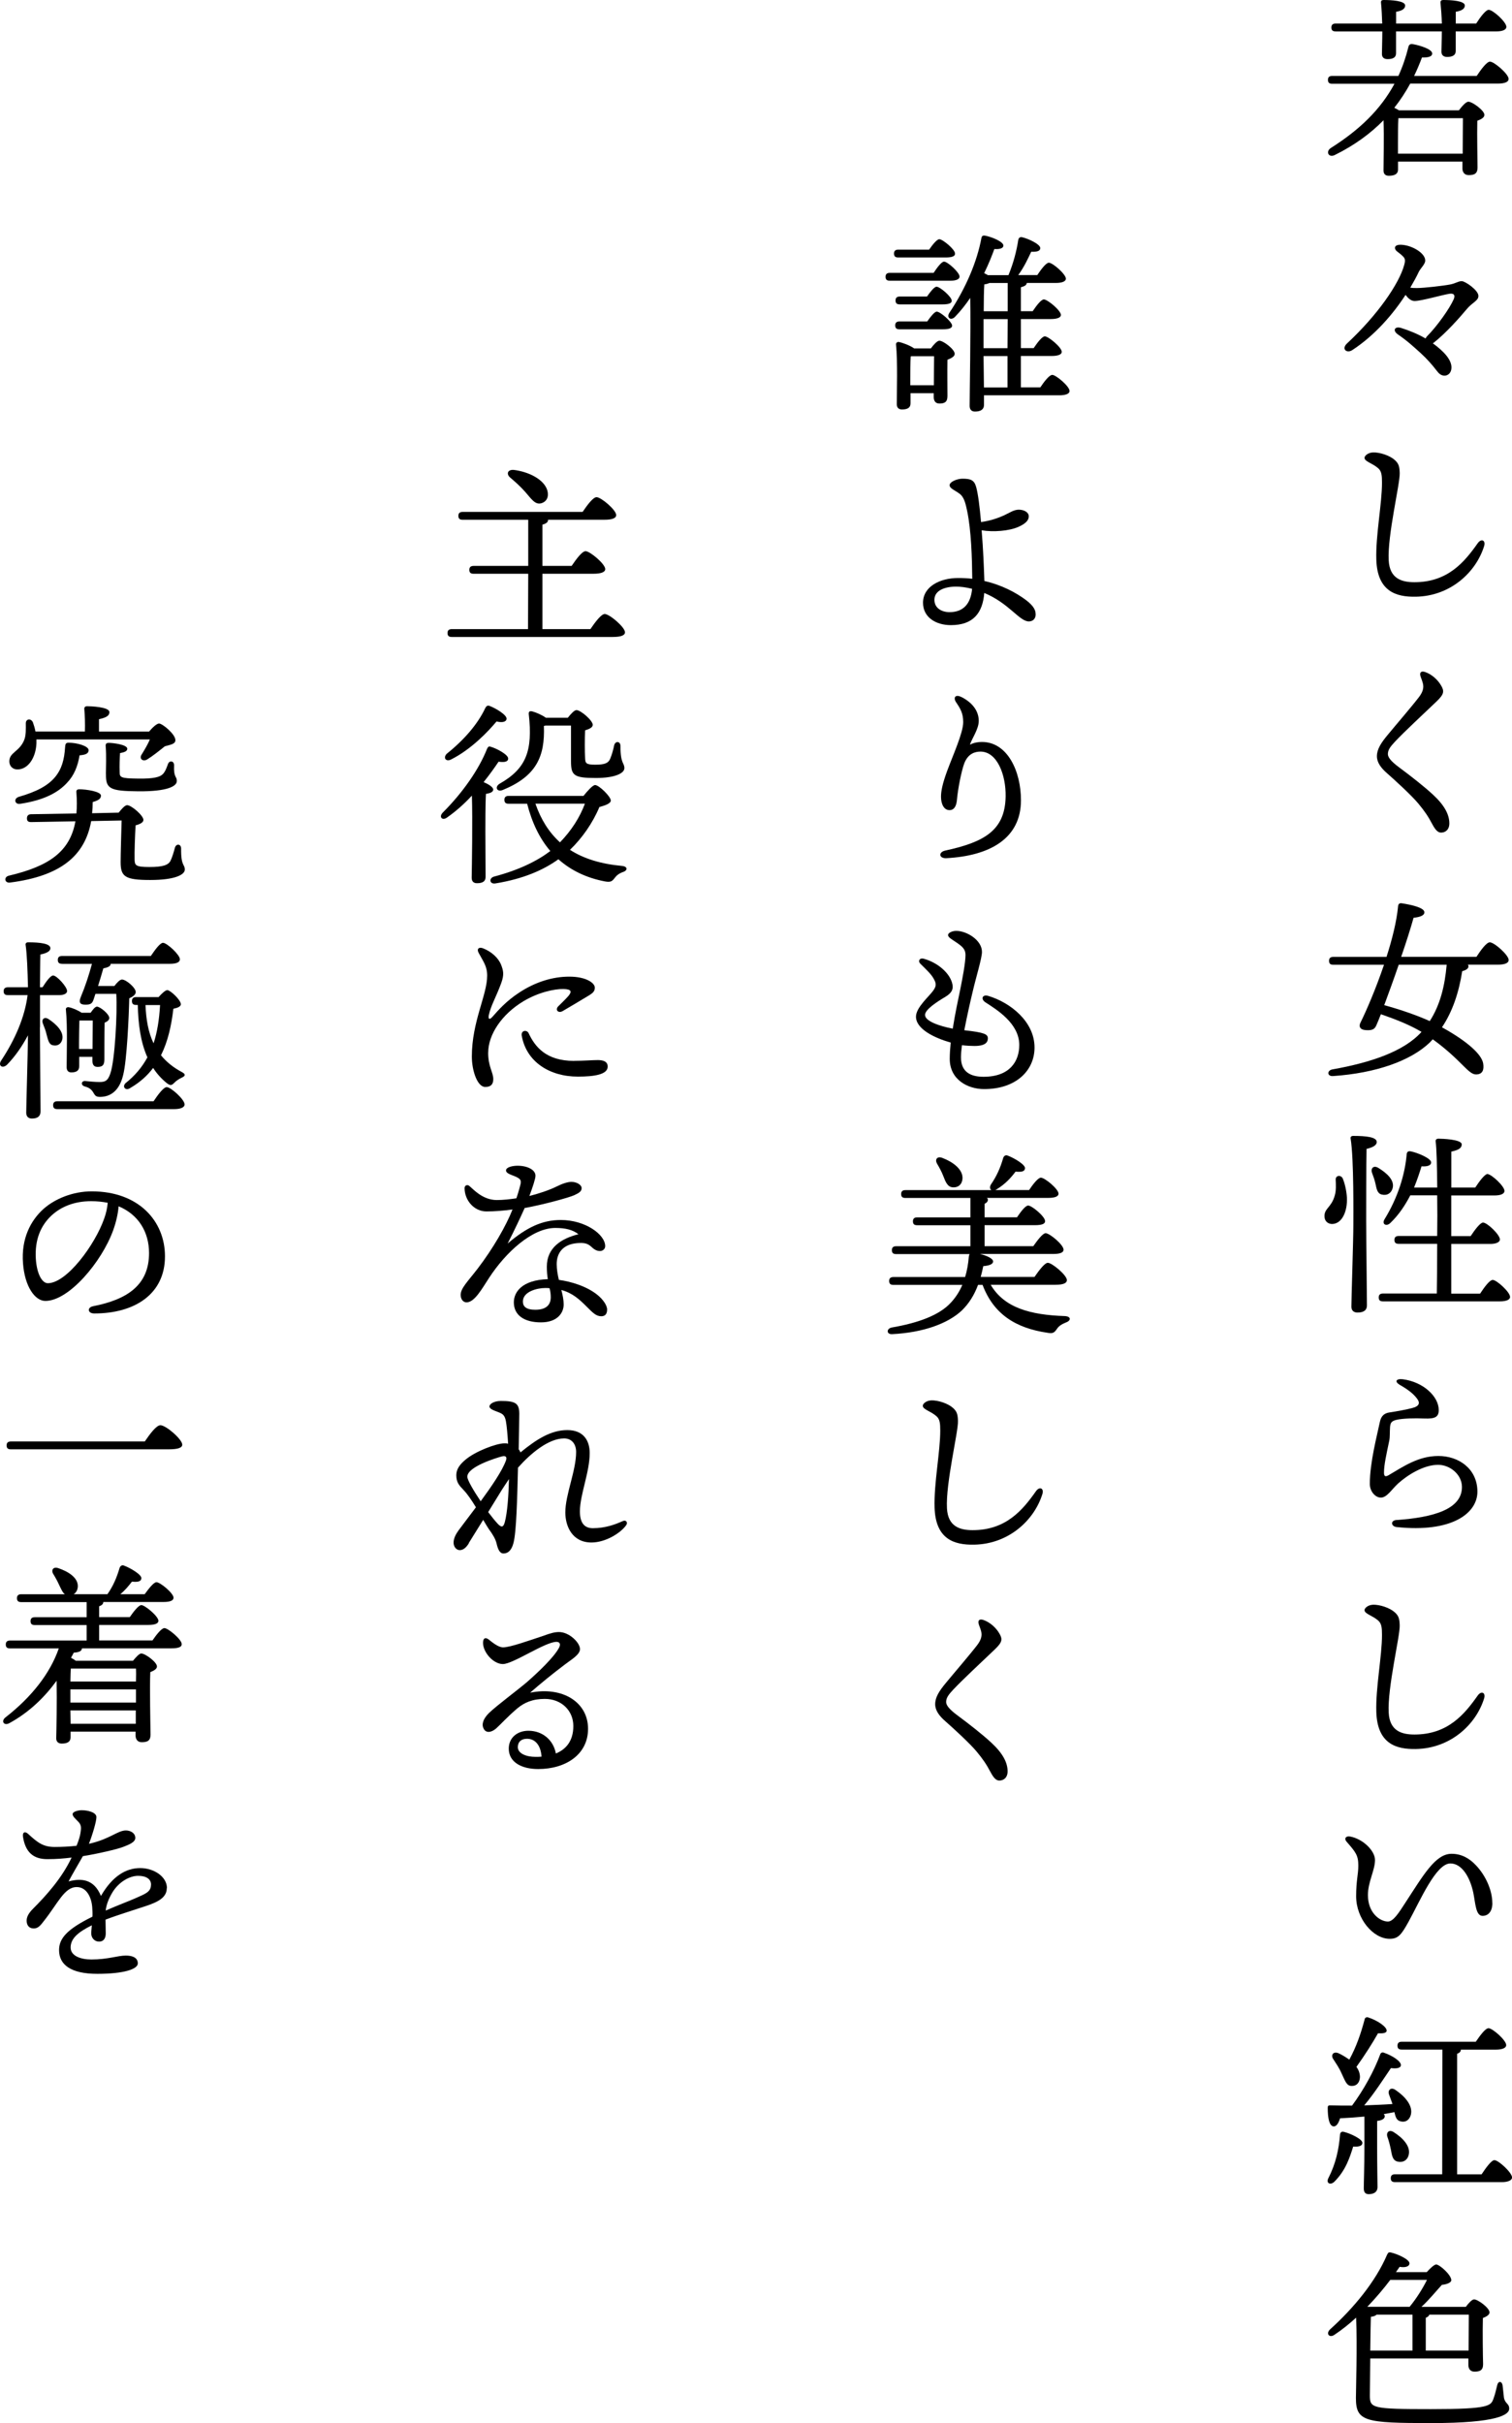 <?xml version="1.0" encoding="UTF-8"?><svg id="_レイヤー_2" xmlns="http://www.w3.org/2000/svg" viewBox="0 0 277.25 444.27"><g id="design"><path d="m270.8,13.89c.79-1.19,1.84-2.59,2.41-2.59.76,0,3.42,2.27,3.42,3.17,0,.54-.65.86-2.02.86h-16.02c-.83,1.51-1.8,3.02-2.92,4.43.29.14.61.32.86.47h10.98c.58-.76,1.3-1.58,1.73-1.58.76,0,2.95,1.62,2.95,2.41,0,.5-.61.83-1.3,1.08-.07,2.56.04,7.31.04,8.57,0,1.12-.58,1.4-1.62,1.4-.86,0-1.15-.65-1.15-1.22v-1.26h-11.81v1.48c0,.76-.58,1.12-1.69,1.12-.65,0-.97-.36-.97-.97,0-1.87.11-6.01,0-9.21-2.34,2.38-5.22,4.54-8.93,6.37-1.15.58-1.73-.65-.72-1.29,5.22-3.31,9.07-6.98,11.66-11.77h-11.41c-.47,0-.79-.14-.79-.72,0-.54.32-.72.79-.72h12.13c.76-1.66,1.37-3.42,1.84-5.33.11-.43.4-.58.79-.5,1.4.25,3.53.94,3.56,1.69.04.65-.86.79-1.87.76-.43,1.15-.9,2.27-1.44,3.38h11.48Zm-25.88-8.13c-.47,0-.79-.14-.79-.72,0-.54.32-.72.79-.72h8.53c-.04-1.3-.11-2.7-.22-3.82-.04-.36.14-.5.47-.5,1.44,0,3.96.14,3.96,1.01,0,.58-.54.97-1.66,1.15v2.16h8.39c-.04-1.3-.14-2.74-.25-3.82-.04-.36.18-.5.5-.5,1.44,0,3.96.14,3.96,1.01,0,.58-.54.97-1.66,1.15v2.16h3.74c.76-1.19,1.76-2.52,2.3-2.52.76,0,3.24,2.23,3.24,3.13,0,.5-.65.83-1.87.83h-7.42v3.6c0,.76-.58,1.08-1.58,1.08-.68,0-1.04-.36-1.04-.97,0-.72.07-2.23.07-3.71h-8.39v4c0,.76-.54,1.08-1.55,1.08-.72,0-1.04-.36-1.04-.97,0-.79.07-2.48.07-4.1h-8.57Zm23.29,22.42c0-2.16.04-5.04.04-6.51h-11.84c-.07.9-.07,3.82-.07,4.46v2.05h11.88Z"/><path d="m271.09,54.27c0,.9-1.12,1.15-2.2,2.48-1.26,1.51-3.71,4.28-5.98,6.08-.07.04-.11.07-.18.11,2.02,1.48,3.42,2.99,3.42,4.43,0,1.01-.65,1.51-1.26,1.51s-1.04-.36-1.44-.9c-.79-1.04-1.73-2.12-2.95-3.24-1.33-1.19-2.34-2.16-4.17-3.42-1.04-.72-.58-1.55.58-1.19,1.51.47,3.1,1.12,4.5,1.94.04-.14.11-.25.25-.4,1.84-1.84,4.14-5.08,4.9-6.8.32-.76.04-1.12-.76-1.01-1.4.22-5.18,1.33-6.41,1.33-.68,0-1.22-.54-1.66-1.12-2.27,3.49-5.58,7.38-9.75,10.11-1.01.68-2.09-.18-.97-1.22,5.58-5.18,9.54-10.94,10.47-14.36.25-.9.18-1.22-.29-1.66-.29-.29-.68-.58-1.04-.86-.61-.5-.61-1.44,1.3-1.15,1.76.25,3.89,1.55,3.89,2.84,0,.68-.86,1.4-1.19,2.09-.4.86-.94,1.84-1.55,2.88.43.07.79.07,1.26.07,1.22,0,4.75-.4,6.05-.65,1.08-.22,1.48-.61,2.12-.61s3.06,1.66,3.06,2.7Z"/><path d="m251.73,82.95c1.3-.04,3.13.58,4.03,1.4.76.68.86,1.26.9,2.38.07,1.98-2.27,11.41-2.02,16.02.18,3.35,2.38,4,4.72,4,6.12,0,9.18-3.71,11.59-7.13.68-.97,1.51-.54,1.19.5-1.48,4.79-6.16,9.18-12.53,9.29-3.67.07-7.06-1.01-7.24-6.8-.14-4.39,1.04-10.22,1.04-14.11,0-1.3-.07-2.09-.68-2.63-1.08-.97-2.52-1.22-2.52-1.94,0-.36.65-.94,1.51-.97Z"/><path d="m264.25,125.69c.58,1.01.61,1.55-.83,2.92-2.34,2.23-5.98,5.62-7.63,7.38-.83.9-1.3,1.48-1.3,2.27,0,.54.47,1.26,2.02,2.41,2.09,1.55,4.64,3.53,6.3,5.08,2.09,1.94,2.95,3.64,2.95,5.22,0,1.19-.76,1.69-1.51,1.69-.5,0-.97-.32-1.62-1.55-.76-1.44-1.4-2.38-2.56-3.78-1.26-1.51-4.21-4.21-5.72-5.54-1.12-.97-1.87-1.98-1.87-3.13,0-1.26.72-2.41,1.98-3.92,1.48-1.8,4.28-5.04,5.72-6.91.72-.94.94-1.73.72-2.56-.18-.68-.4-1.08-.47-1.44-.11-.54.18-.86.9-.61,1.19.4,2.34,1.44,2.92,2.48Z"/><path d="m270.73,175.44c.79-1.22,1.84-2.66,2.45-2.66.83,0,3.46,2.34,3.46,3.24,0,.54-.65.86-2.05.86h-5.43c.07.11.11.18.11.29,0,.36-.32.68-1.15.9-.61,3.89-1.76,7.38-3.71,10.29,4.75,2.63,7.31,5,7.56,6.66.18,1.19-.14,1.98-1.33,1.98-1.44,0-2.7-2.66-7.92-6.44-.18.18-.36.4-.54.58-3.49,3.35-9.83,5.62-17.75,6.16-1.12.07-1.12-1.04-.11-1.22,7.09-1.26,13.14-3.31,16.34-6.88-2.12-1.26-4.64-2.27-7.45-3.24-.32.83-.61,1.51-.83,2.02-.32.76-.79.97-1.91.9-1.15-.07-1.33-.72-1.01-1.37,1.01-2.02,2.81-6.16,4.32-10.62h-9.29c-.47,0-.79-.14-.79-.72,0-.54.32-.72.79-.72h9.75c1.04-3.24,1.87-6.55,2.12-9.29.04-.4.25-.61.68-.54,1.58.25,4.1.76,4.14,1.62.04.61-.76.9-1.98,1.04-.5,1.8-1.33,4.43-2.27,7.16h13.79Zm-14.25,1.44c-.9,2.63-1.87,5.29-2.66,7.42,3.13.86,6.01,1.87,8.35,2.92,1.91-2.95,2.77-6.48,3.1-10.33h-8.78Z"/><path d="m246.98,219.6c.11,2.41-.83,4.72-2.63,4.82-.79.04-1.44-.47-1.48-1.3-.11-1.55,1.26-1.69,1.87-3.89.29-.9.22-2.09.18-2.92s.97-.94,1.3-.22c.4.97.68,2.27.76,3.49Zm3.53,4.28c0,2.63.14,13.97.14,15.48,0,.83-.54,1.3-1.73,1.3-.72,0-1.12-.4-1.12-1.08,0-1.66.36-12.17.36-14.94,0-1.55.11-12.2-.5-15.87-.07-.32.14-.5.47-.5,2.41,0,4.32.22,4.32,1.12,0,.61-.76,1.01-1.87,1.26-.07,2.56-.07,11.81-.07,13.25Zm1.69-6.91c-.14-.61-.36-1.26-.61-1.91-.29-.83.25-1.48,1.19-.9,1.51.94,2.95,2.2,2.59,3.67-.25.94-1.01,1.44-2.02,1.19-.86-.22-.94-1.15-1.15-2.05Zm19.22,20.19c.76-1.15,1.73-2.48,2.3-2.48.72,0,3.17,2.23,3.17,3.1.04.5-.65.83-1.84.83h-21.45c-.47,0-.79-.14-.79-.72,0-.54.32-.72.79-.72h9.86c.04-2.02.07-5.4.07-9.11h-7.05c-.47,0-.79-.14-.79-.72,0-.54.32-.72.79-.72h7.05c.04-2.48.04-5.04,0-7.45h-4.93c-.9,1.73-2.05,3.53-3.67,5.08-.72.68-1.58.22-1.08-.65,2.48-4.03,3.78-8.24,4.1-12.06.07-.32.25-.54.76-.43,1.15.22,3.71,1.26,3.71,2.02,0,.58-.72.79-1.76.72-.32,1.04-.76,2.41-1.37,3.89h4.25c-.04-3.92-.11-7.16-.29-8.46-.04-.32.18-.5.5-.5.61,0,4.28.11,4.28,1.04,0,.79-.79,1.08-1.91,1.33v6.59h4.39c.76-1.15,1.73-2.45,2.23-2.48.76.04,3.13,2.23,3.13,3.1,0,.54-.72.83-1.8.83h-7.96v7.45h3.56c.79-1.19,1.76-2.48,2.27-2.48.76,0,3.09,2.23,3.09,3.09,0,.54-.76.83-1.76.83h-7.16v9.11h5.29Z"/><path d="m256.12,278.7c6.62-.47,12.02-1.94,11.95-6.12-.04-2.27-2.23-4-4.36-4-2.66,0-5.62,1.87-7.34,3.42-1.22,1.12-2.05,2.59-3.17,2.59-1.01,0-2.02-1.12-2.02-2.52,0-3.92,1.33-8.89,1.84-11.34.25-1.19.86-1.62,1.8-1.76,1.22-.18,2.99-.5,4.1-.79,1.44-.36,1.48-1.01.9-1.76-.68-.9-1.62-1.62-3.06-2.45-1.15-.65-.76-1.22.47-1.08,3.78.5,6.59,3.17,6.59,5.65,0,1.3-.72,1.62-2.63,1.55-1.69-.07-3.96-.04-5.15.25-.86.22-1.08.5-1.15,1.3-.07.97,0,1.8-.14,2.48-.54,2.59-.97,4.46-.97,5.87,0,.58.14.9.83.5,2.66-1.55,5.44-3.53,9.14-3.53s7.09,2.3,7.16,6.44c.07,4.1-4.75,7.67-14.83,6.59-1.01-.11-1.19-1.22.04-1.3Z"/><path d="m251.73,294.23c1.3-.04,3.13.58,4.03,1.4.76.68.86,1.26.9,2.38.07,1.98-2.27,11.41-2.02,16.02.18,3.35,2.38,4,4.72,4,6.12,0,9.18-3.71,11.59-7.13.68-.97,1.51-.54,1.19.5-1.48,4.79-6.16,9.18-12.53,9.29-3.67.07-7.06-1.01-7.24-6.8-.14-4.39,1.04-10.22,1.04-14.11,0-1.3-.07-2.09-.68-2.63-1.08-.97-2.52-1.22-2.52-1.94,0-.36.65-.94,1.51-.97Z"/><path d="m273.65,348.94c0,1.44-.68,2.34-1.8,2.34-1.26,0-1.3-2.3-1.69-4.21-.61-2.92-2.12-5.4-4.21-5.4-2.66,0-5.58,6.91-7.67,10.69-1.3,2.34-1.87,3.13-3.46,3.13-3.02,0-6.15-3.67-6.15-7.81,0-2.88.4-4,.4-5.62,0-1.91-.5-2.48-2.16-4.39-.5-.58-.11-1.08.65-.94,2.34.43,4.57,2.59,4.57,4.32,0,1.84-1.3,4.03-1.3,6.41,0,3.31,2.23,4.86,3.67,4.86,1.01,0,2.05-1.69,3.13-3.35,3.38-5.18,5.58-9.07,8.53-9.07,1.8,0,3.24.79,4.46,2.09,1.8,1.87,3.02,4.61,3.02,6.95Z"/><path d="m249.82,392.9c0,.54-.61.76-1.69.68-.58,1.84-1.33,4.36-3.49,6.48-.72.65-1.51.22-1.08-.65,1.37-2.66,1.94-5.29,2.16-8.06.04-.32.25-.58.68-.47,1.22.29,3.42,1.33,3.42,2.02Zm.36-4.82c-1.44.14-2.95.25-4.46.32-.25.83-.65,1.55-1.22,1.48-.76-.11-1.04-1.51-1.04-3.42,0-.36.14-.43.43-.43,1.44.04,2.77.04,4.03.04,2.16-2.92,4.07-6.41,5.18-9.43.11-.29.4-.4.72-.25,1.55.54,3.13,1.58,3.06,2.3-.07.58-1.04.61-1.83.5-1.26,1.84-3.02,4.61-4.9,6.84,1.91-.07,3.64-.14,5.18-.25-.18-.58-.43-1.15-.61-1.69-.32-.83.29-1.48,1.15-.9,1.76,1.19,3.24,2.88,2.84,4.54-.25.94-.94,1.48-1.91,1.22-.76-.18-.9-.83-1.12-1.69-.61.14-1.26.25-1.94.36.11.14.18.25.18.4,0,.43-.47.76-1.4.86v4.89c0,3.67.07,6.23.07,7.24,0,.76-.5,1.3-1.62,1.3-.65,0-.9-.4-.9-1.08,0-1.15.11-3.67.11-7.45v-5.69Zm-5.72-10.55c-.47-.72,0-1.44.94-1.08.72.32,1.4.76,2.02,1.19,1.3-2.38,2.12-4.79,2.81-7.38.04-.29.32-.47.65-.36,1.69.54,3.49,1.76,3.38,2.48-.07.43-.79.47-1.58.43-1.01,1.8-2.48,4.1-3.96,6.16.43.58.65,1.22.65,1.87-.04.97-.58,1.66-1.55,1.62-.94,0-1.19-1.01-1.84-2.34-.4-.94-1.01-1.8-1.51-2.59Zm10.55,16.49c-.14-.72-.36-1.55-.61-2.23-.25-.79.29-1.4,1.15-.86,1.66,1.04,3.2,2.63,2.74,4.25-.25.94-1.08,1.4-2.05,1.15-.94-.25-1.01-1.22-1.22-2.3Zm16.67,4.64c.79-1.19,1.8-2.59,2.34-2.59.76,0,3.24,2.3,3.24,3.17,0,.54-.76.86-1.87.86h-19.58c-.47,0-.79-.14-.79-.72,0-.54.32-.72.79-.72h8.64l.04-22.86h-7.45c-.47,0-.79-.14-.79-.72,0-.54.32-.72.79-.72h13.57c.79-1.15,1.76-2.48,2.34-2.48.72,0,3.24,2.2,3.24,3.1,0,.5-.68.83-1.91.83h-6.41c0,.36-.22.58-.68.76v22.1h4.5Z"/><path d="m251.26,432.43c-.04,3.1-.07,6.12-.07,6.73,0,2.38.22,2.56,11.19,2.56s11.01-.61,11.52-2.05c.29-.79.47-1.69.65-2.38.18-.76.83-.72.97.04.07.72.18,1.48.25,2.27.22,1.19.97,1.04.97,2.05,0,1.08-2.09,2.63-14.29,2.63s-13.82-.29-13.82-4.61c0-1.22.25-9.47.04-14.72-1.26,1.15-2.56,2.2-3.96,3.13-.9.65-1.66-.14-.83-.97,4.32-3.89,8.35-8.75,10.47-13.71.18-.32.25-.5.68-.4,1.15.25,3.42,1.26,3.42,1.98,0,.61-.79.83-1.8.65l-.68.97h5.65c.61-.68,1.37-1.4,1.73-1.4.61,0,2.77,1.91,2.77,2.88,0,.43-.76.76-1.73.86-1.04,1.12-2.23,2.63-3.74,4.03h8.13c.5-.68,1.15-1.37,1.51-1.37.72,0,2.84,1.58,2.84,2.38,0,.47-.58.79-1.22,1.04-.07,2.41,0,7.24.04,8.46,0,1.12-.58,1.37-1.58,1.37-.86,0-1.12-.65-1.12-1.22v-1.19h-18Zm3.67-14.4c-1.19,1.58-2.63,3.28-4.21,4.93h7.77l.04-.07c1.22-1.48,2.34-3.28,3.13-4.86h-6.73Zm-2.52,6.37c-.14.18-.47.32-1.04.4-.04.76-.07,3.38-.11,6.19h7.74v-6.59h-6.59Zm16.88,6.59c0-2.2.04-5.18.04-6.59h-7.24c-.07.25-.29.43-.65.58v6.01h7.85Z"/><path d="m171.2,50.02c.65-.97,1.44-2.05,1.91-2.05.65,0,2.84,1.98,2.84,2.74,0,.5-.65.76-1.66.76h-11.12c-.47,0-.79-.14-.79-.72,0-.54.32-.72.79-.72h8.03Zm-6.48-2.81c-.47,0-.79-.14-.79-.72,0-.54.32-.72.79-.72h5.65c.65-.94,1.44-1.91,1.87-1.91.61,0,2.88,1.87,2.88,2.63.04.5-.58.72-1.73.72h-8.67Zm.22,13.17c-.47,0-.79-.14-.79-.72,0-.54.32-.72.79-.72h5.08c.61-.86,1.33-1.8,1.76-1.8.61,0,2.77,1.84,2.81,2.56,0,.47-.58.68-1.69.68h-7.96Zm5.04-6.01c.61-.86,1.33-1.8,1.76-1.8.61,0,2.77,1.84,2.77,2.56.04.47-.54.68-1.66.68h-7.85c-.47,0-.79-.14-.79-.72,0-.54.32-.72.79-.72h4.97Zm.72,9.5c.5-.68,1.15-1.4,1.55-1.4.72,0,2.81,1.58,2.81,2.41,0,.5-.68.83-1.33,1.08-.04,1.94,0,5.69,0,6.66,0,1.12-.54,1.37-1.48,1.37-.83,0-1.04-.65-1.04-1.22v-.68h-4.25v1.87c0,.79-.54,1.12-1.58,1.12-.61,0-.94-.36-.94-.97,0-2.27.18-7.85-.14-10.94-.04-.29.22-.5.5-.47.61.11,2.02.61,2.84,1.19h3.06Zm.54,6.77c0-1.76.04-4.07.04-5.33h-4.07l-.22.04c-.07.83-.07,3.24-.07,3.96v1.33h4.32Zm19.51.4c.72-1.08,1.66-2.3,2.2-2.3.68,0,3.17,2.09,3.17,2.95,0,.5-.68.79-1.87.79h-13.82v1.76c0,.79-.54,1.22-1.66,1.22-.65,0-.97-.4-.97-1.04,0-2.23.22-13.64.11-19.8-.83,1.22-1.76,2.41-2.81,3.49-.72.72-1.58.18-1.04-.72,3.13-4.68,5.11-9.5,5.9-13.75.07-.36.25-.5.68-.43,1.19.22,3.31,1.08,3.35,1.8,0,.5-.61.72-1.66.65-.43,1.19-1.04,2.74-1.87,4.43.25.11.47.22.68.36h3.78c.9-2.2,1.48-4.39,1.8-6.48.07-.32.29-.58.72-.47,1.22.29,3.31,1.3,3.31,1.98,0,.54-.54.72-1.66.68-.54,1.15-1.3,2.81-2.38,4.28h3.49c.72-1.08,1.62-2.27,2.12-2.27.72,0,3.1,2.09,3.13,2.92,0,.5-.68.79-1.84.79h-5.33c-.04.4-.4.61-1.08.79v4.39h2.16c.68-1.01,1.55-2.16,2.05-2.16.68,0,3.1,2.02,3.13,2.84,0,.47-.65.76-1.87.76h-5.47v5.33h2.34c.68-1.01,1.55-2.16,2.05-2.16.65,0,3.1,2.02,3.1,2.84,0,.47-.61.76-1.87.76h-5.62v5.76h3.53Zm-5.97-12.53h-4.43v5.33h4.39l.04-5.33Zm-4.36,12.53h4.32v-5.76h-4.39l.07,5.76Zm4.36-13.97v-5.18h-3.35c-.25.11-.58.22-.94.25-.07.97-.11,2.95-.11,4.93h4.39Z"/><path d="m189.91,112.64c0,.76-.47,1.3-1.26,1.3-1.73,0-3.64-3.35-8.17-5.22-.29,3.67-2.02,5.9-6.12,5.9-2.77,0-5.11-1.44-5.11-4.1,0-2.99,3.13-4.54,6.44-4.54.9,0,1.76.04,2.59.14-.04-3.78-.18-8.82-.94-12.45-.25-1.15-.5-2.48-1.37-3.13-.86-.65-1.84-.97-1.84-1.58,0-.65,1.44-1.19,2.34-1.19,1.48,0,2.16.22,2.52,1.51.36,1.26.65,3.67.9,6.44,1.58-.22,2.92-.65,4.14-1.19,1.08-.5,1.87-1.08,2.77-1.08.97,0,1.84.47,1.84,1.22s-.58,1.33-1.84,1.91c-1.73.79-4.68,1.01-6.8.65.29,3.46.43,7.13.5,9.29,3.1.72,5.69,2.05,7.67,3.53,1.44,1.12,1.73,1.87,1.73,2.59Zm-11.66-4.68c-1.19-.29-2.12-.4-2.95-.4-2.02,0-3.96.68-3.96,2.41,0,1.58,1.4,2.27,2.77,2.27,2.52,0,3.89-1.51,4.14-4.28Z"/><path d="m176.34,127.82c2.2,1.15,3.13,2.74,3.13,4.36,0,1.51-1.26,3.24-1.62,4.36.76-.4,1.58-.5,2.2-.5,4.68,0,7.16,5.36,7.16,10.69,0,6.98-5.65,10.19-13.68,10.62-1.37.07-1.51-1.12-.18-1.4,7.16-1.55,10.94-3.71,11.05-9.9.07-4.03-1.58-8.24-4.61-8.24-1.01,0-2.3.36-2.99,2.2-.5,1.37-1.15,4.57-1.33,6.66-.11,1.19-.54,1.87-1.37,1.87-1.01,0-1.55-1.12-1.55-2.45,0-1.08.29-2.45,1.12-4.72,1.12-3.02,2.95-7.02,2.95-8.96,0-1.62-.5-2.45-1.3-3.64-.58-.86-.14-1.55,1.01-.94Z"/><path d="m189.7,192.06c0,4.25-3.42,7.63-9.25,7.63-2.99,0-6.3-1.73-6.3-5.54,0-.9.07-1.91.18-2.99-2.92-.83-6.37-2.45-6.37-4.75,0-1.69,2.38-3.67,3.17-4.79.61-.86.58-1.33,0-2.3-.47-.79-1.22-1.48-2.38-2.63-.47-.47-.14-1.12.65-.9,2.34.65,4.54,2.38,5.15,4.32.36,1.15.07,1.91-1.26,2.7-1.4.83-3.67,2.27-3.67,3.28,0,1.12,2.52,2.02,5.08,2.52.43-2.74,1.01-5.43,1.37-7.16.4-1.98.97-4.9.97-6.37,0-1.04-.58-1.55-1.76-2.34-.68-.47-1.44-.86-1.44-1.3,0-.36.68-.76,1.51-.76,1.91,0,4.71,1.69,4.71,3.85,0,1.15-1.04,4.46-1.69,7.24-.4,1.66-1.04,4.46-1.55,7.13,3.67.4,4.32.72,4.32,1.48,0,.65-.36,1.4-2.45,1.4-.65,0-1.44-.04-2.3-.14-.11.83-.18,1.58-.18,2.23,0,2.81,1.94,3.56,4.14,3.56,4.82,0,6.55-2.84,6.55-5.83,0-3.96-4.14-6.48-6.19-7.81-.94-.61-.58-1.51.5-1.19,4.07,1.22,8.49,4.71,8.49,9.47Z"/><path d="m181.67,235.59c2.48,4.18,7.2,5.51,13.61,5.72,1.15.07,1.12.83.22,1.15-.9.36-1.37.72-1.66,1.15-.47.68-.72.97-1.76.76-5.9-.86-9.9-3.46-11.91-8.78h-.83c-.68,1.84-1.66,3.42-2.99,4.71-2.59,2.41-7.09,4.03-12.74,4.32-1.12.07-1.08-1.04-.07-1.22,4.79-.83,8.71-2.23,10.83-4.57.9-.97,1.58-2.05,2.09-3.24h-12.63c-.47,0-.79-.14-.79-.72,0-.54.32-.72.79-.72h13.14c.36-1.19.58-2.45.68-3.74.04-.18.07-.36.14-.47h-13.46c-.47,0-.79-.14-.79-.72,0-.54.32-.72.79-.72h13.61v-3.85h-9.75c-.47,0-.79-.14-.79-.72,0-.54.32-.72.79-.72h9.75v-3.56h-11.91c-.47,0-.79-.14-.79-.72,0-.54.32-.72.79-.72h15.77c-.29-.18-.36-.54-.11-1.01,1.04-1.51,1.73-3.02,2.27-4.9.11-.32.4-.58.79-.43,1.26.47,3.28,1.69,3.2,2.34-.04.58-.61.72-1.73.61-.83,1.12-1.91,2.3-3.46,3.24-.11.07-.18.11-.25.14h6.19c.72-1.08,1.66-2.27,2.16-2.27.72,0,3.2,2.05,3.24,2.92,0,.5-.58.79-1.94.79h-11.19c.11.11.18.22.18.32,0,.32-.22.58-.61.76v2.48h5.94c.68-1.01,1.55-2.16,2.05-2.16.68,0,3.1,2.02,3.1,2.84.04.5-.54.76-1.84.76h-9.25v3.85h8.93c.76-1.08,1.73-2.38,2.27-2.38.72,0,3.28,2.12,3.28,3.02,0,.5-.54.79-1.94.79h-13.39c1.22.29,2.41.83,2.41,1.37,0,.47-.61.76-1.8.86-.14.68-.29,1.33-.47,1.98h9.86c.83-1.19,1.87-2.59,2.45-2.59.76,0,3.49,2.27,3.49,3.17,0,.54-.61.86-2.09.86h-11.84Zm-9.86-22.25c-.4-.72,0-1.4.97-1.04,1.91.72,3.82,2.09,3.71,3.82-.07,1.01-.76,1.66-1.8,1.58-.94-.07-1.3-.97-1.73-2.09-.29-.76-.72-1.55-1.15-2.27Z"/><path d="m170.73,256.76c1.3-.04,3.13.58,4.03,1.4.76.68.86,1.26.9,2.38.07,1.98-2.27,11.41-2.02,16.02.18,3.35,2.38,4,4.72,4,6.12,0,9.18-3.71,11.59-7.13.68-.97,1.51-.54,1.19.5-1.48,4.79-6.16,9.18-12.53,9.29-3.67.07-7.06-1.01-7.24-6.8-.14-4.39,1.04-10.22,1.04-14.11,0-1.3-.07-2.09-.68-2.63-1.08-.97-2.52-1.22-2.52-1.94,0-.36.65-.94,1.51-.97Z"/><path d="m183.25,299.5c.58,1.01.61,1.55-.83,2.92-2.34,2.23-5.98,5.62-7.63,7.38-.83.9-1.3,1.48-1.3,2.27,0,.54.47,1.26,2.02,2.41,2.09,1.55,4.64,3.53,6.3,5.08,2.09,1.94,2.95,3.64,2.95,5.22,0,1.19-.76,1.69-1.51,1.69-.5,0-.97-.32-1.62-1.55-.76-1.44-1.4-2.38-2.56-3.78-1.26-1.51-4.21-4.21-5.72-5.54-1.12-.97-1.87-1.98-1.87-3.13,0-1.26.72-2.41,1.98-3.92,1.48-1.8,4.28-5.04,5.72-6.91.72-.94.94-1.73.72-2.56-.18-.68-.4-1.08-.47-1.44-.11-.54.18-.86.9-.61,1.19.4,2.34,1.44,2.92,2.48Z"/><path d="m108.26,115.35c.86-1.26,1.98-2.77,2.63-2.77.86,0,3.71,2.41,3.71,3.35,0,.54-.65.86-2.27.86h-29.48c-.47,0-.79-.14-.79-.72,0-.54.32-.72.79-.72h13.97l.04-10.15h-10.01c-.47,0-.79-.14-.79-.72,0-.54.32-.72.79-.72h10.01v-8.46h-12.02c-.47,0-.79-.14-.79-.72,0-.54.32-.72.79-.72h21.99c.83-1.22,1.91-2.7,2.56-2.7.83,0,3.6,2.34,3.6,3.28,0,.54-.65.86-2.16.86h-10.33v.04c0,.4-.36.68-1.04.86v7.56h5.36c.83-1.22,1.91-2.7,2.56-2.7.79,0,3.6,2.34,3.6,3.28,0,.54-.68.86-2.2.86h-9.32v10.15h8.82Zm-14.07-29.19c2.7.32,5.62,1.73,6.19,3.82.29,1.12-.14,2.02-1.15,2.3-1.12.29-1.76-.76-2.95-2.12-.9-1.01-1.87-1.87-2.77-2.63-.68-.61-.47-1.44.68-1.37Z"/><path d="m89.04,160.79c0,.79-.5,1.15-1.58,1.15-.65,0-.97-.36-.97-1.01.04-2.09.18-10.69.04-15.05-1.33,1.44-2.88,2.84-4.54,4-.9.68-1.58-.11-.79-.9,3.67-3.67,6.62-7.92,8.1-11.66.18-.36.29-.54.68-.4,1.12.32,3.28,1.48,3.2,2.2-.04.58-.72.68-1.76.54-.65.97-1.58,2.3-2.74,3.74.83.36,1.76.9,1.76,1.37s-.61.68-1.33.79c-.11,1.4-.11,5.9-.11,6.91l.04,8.32Zm-7.09-22.61c3.2-2.56,5.69-5.47,7.05-8.39.18-.32.4-.5.76-.36,1.15.43,3.2,1.66,3.13,2.38-.07.58-.83.72-1.84.47-1.44,1.73-4.57,5.08-8.35,6.98-.94.47-1.51-.32-.76-1.08Zm25.05,7.74c.61-.76,1.66-1.98,2.12-1.98.72,0,2.88,2.12,2.88,2.84,0,.54-1.01.9-2.09,1.19-1.22,2.92-3.17,5.72-5.4,7.85,2.52,1.62,5.65,2.59,9.54,2.95,1.08.11,1.08.83.18,1.12-.79.29-1.19.65-1.51,1.08-.47.61-.72.83-1.76.65-3.42-.65-6.26-2.02-8.57-4.07-2.74,1.98-6.44,3.6-11.55,4.43-1.12.18-1.22-1.01-.22-1.26,4.5-1.19,7.81-2.81,10.29-4.68-1.94-2.27-3.35-5.15-4.25-8.67h-3.38c-.47,0-.79-.14-.79-.72,0-.54.32-.72.79-.72h13.71Zm-7.27-12.81c.22,5.62-1.4,9.21-7.52,11.73-1.12.47-1.55-.58-.58-1.15,4.86-2.77,6.08-6.01,5.33-12.74-.04-.43.11-.65.68-.5.68.18,1.76.65,2.45,1.15h4.03c.54-.68,1.19-1.4,1.58-1.4.79,0,2.99,1.91,2.99,2.7,0,.5-.68.79-1.4,1.01-.07,1.58-.07,3.85,0,5.11.04.9.14,1.19,1.87,1.19s2.41-.29,2.74-1.12c.29-.68.58-1.73.72-2.45.22-.83,1.15-.76,1.15.14,0,3.35.72,3.02.72,4.07,0,.9-1.66,1.8-5.22,1.8-4.07,0-4.57-.47-4.57-3.1v-6.51h-4.71l-.25.07Zm-1.55,14.25c1.01,2.92,2.48,5.25,4.5,7.09,2.09-2.16,3.64-4.57,4.57-7.09h-9.07Z"/><path d="m89.51,193c0,2.59.94,3.6.94,4.86,0,.94-.43,1.44-1.48,1.44-1.44,0-2.45-2.99-2.45-5.58,0-6.41,2.81-11.27,2.81-14.83,0-1.76-.72-2.59-1.58-4.21-.36-.68.04-1.12.86-.79,1.51.61,2.77,1.73,3.28,3.02.4,1.04.58,1.76.04,3.28-.94,2.59-1.94,4.21-2.3,5.94-.14.72.11.94.68.29,1.08-1.22,2.48-2.84,4.9-4.43,2.95-1.94,6.12-2.92,9.18-2.92s4.68,1.15,4.68,2.02c0,.68-.36,1.01-1.33,1.58-1.3.79-3.2,1.91-4.54,2.7-.83.5-1.48-.22-.83-.86.61-.61,1.37-1.33,1.87-1.91.68-.83.5-1.22-.9-1.26-1.66-.04-4.64.61-7.34,2.23-4.03,2.41-6.48,6.16-6.48,9.43Zm15.73,1.51c1.8,0,3.31-.14,4.39-.14.83,0,1.8.18,1.8,1.19,0,1.44-2.38,1.84-5.47,1.84-5.18,0-9.43-2.7-10.29-7.49-.18-1.01.94-1.15,1.26-.47,1.15,2.45,3.17,5.08,8.32,5.08Z"/><path d="m111.32,240.12c0,.4-.07,1.22-1.08,1.22-.94,0-1.58-.68-2.59-1.69-1.37-1.37-2.63-2.56-4.72-3.13.25.94.43,1.84.43,2.66,0,1.51-1.12,3.28-4.17,3.28s-4.97-1.3-4.97-3.67c0-1.87,1.48-4.1,6.23-4.25-.11-.65-.18-1.4-.18-2.3,0-3.53,2.74-5.18,5.8-5.94-1.08-.83-2.38-1.15-4.25-1.15-4.25,0-9.11,4.5-12.13,9.14-1.3,1.98-2.66,4.5-4.14,4.5-.68,0-1.08-.65-1.08-1.37,0-1.22,1.3-2.45,3.1-4.79,2.84-3.71,5.22-7.85,6.41-10.87-1.55.22-3.28.36-4.79.36-2.27,0-4-2.05-4-4.28,0-.47.47-.72.86-.4.68.54,2.41,2.59,5.04,2.59,1.19,0,2.41-.14,3.6-.32.4-1.19.65-2.12.76-2.59.18-.79-.11-1.04-1.04-1.44-.76-.32-1.62-.54-1.62-1.08,0-.61,1.22-.86,2.12-.86,1.76,0,3.28.72,3.28,1.84,0,.54-.5,2.05-1.12,3.71,1.62-.4,3.67-1.08,4.97-1.73,1.08-.54,2.05-.86,2.74-.86.97,0,1.87.54,1.87,1.15s-.5.9-1.37,1.3c-.94.43-5.65,1.73-9.07,2.34-.76,1.69-1.87,4.07-3.13,6.52,3.46-2.95,6.33-4.32,9.75-4.32,4.5,0,8.14,2.66,8.14,4.79,0,.58-.5.9-.94.9-.76,0-1.22-.43-1.69-.86-.58-.5-1.19-.72-2.59-.58-2.59.25-3.67,1.84-3.67,3.85,0,.94.18,1.94.4,2.88,2.16.29,5.11,1.15,7.09,2.77.97.79,1.76,1.87,1.76,2.7Zm-10.55-3.92c-.25-.04-.5-.04-.79-.04-1.48,0-4.1.65-4.1,2.48,0,.9.58,1.51,2.27,1.51,2.2,0,2.84-1.08,2.84-2.3,0-.58-.07-1.08-.22-1.66Z"/><path d="m85.98,282.96c-.61.97-1.15,1.26-1.69,1.26-.58,0-1.12-.58-1.12-1.37s.43-1.58.9-2.23c.76-1.04,1.94-2.56,3.2-4.25-.76-1.26-1.58-2.45-2.23-3.13-.86-.9-1.37-1.44-1.37-2.77,0-1.15.72-2.02,1.66-2.81,1.8-1.55,5.69-3.02,7.16-3.02.25,0,.47,0,.68.07-.11-1.73-.25-3.28-.4-4.1-.22-1.22-.68-1.4-1.4-1.69-.83-.32-1.62-.58-1.62-1.04s.83-1.01,2.09-1.01c2.7,0,3.38.43,3.38,2.38,0,1.22-.07,4.07-.11,6.48.14.18.25.36.32.58,3.02-2.48,5.65-4.1,8.6-4.1s4.1,1.91,4.1,4.21c0,3.49-1.76,7.56-1.8,10.65,0,2.12.79,3.13,2.38,3.13,2.27,0,4.1-.68,5.47-1.3.65-.29,1.01.29.61.79-1.01,1.4-3.74,3.13-6.34,3.13-3.53,0-4.79-2.99-4.79-5.51,0-3.28,1.98-7.63,1.98-11.09,0-1.4-.76-2.48-2.2-2.48-2.88,0-6.16,2.77-8.46,5.36-.14,5.65-.29,11.81-.83,13.82-.32,1.22-.9,1.91-1.84,1.91-.68,0-1.01-.76-1.26-1.84-.18-.79-.72-1.69-1.44-2.66-.22-.32-.58-.94-1.01-1.66l-2.66,4.28Zm2.16-7.7c1.98-2.7,3.96-5.58,4.64-7.49.22-.61-.04-.94-.79-.72-.94.25-6.3,1.87-6.3,3.71,0,.61,1.15,2.56,2.45,4.5Zm1.37,1.98c.68.9,1.3,1.66,1.73,2.12.61.65,1.04.83,1.33-.29.47-1.8.68-4.82.76-7.88-.5.76-1.01,1.51-1.33,2.02l-2.48,4.03Z"/><path d="m107.83,316.98c0,4.72-4.1,7.38-9.14,7.38-3.06,0-5.4-1.26-5.4-3.74,0-2.05,1.62-3.28,3.6-3.28,2.56,0,4.57,1.66,5.04,4.17,1.76-.72,3.2-2.2,3.2-5.04s-2.2-4.97-5.22-4.97c-2.27,0-3.78.68-5.04,1.73-1.91,1.62-2.99,2.88-3.92,3.71-.94.79-1.87.83-2.27,0-.4-.76-.11-1.76.97-2.84,1.55-1.48,5.08-4.07,7.02-5.72,2.12-1.87,4.82-4.43,5.8-6.19.43-.76.14-1.15-.43-1.15-2.09,0-7.95,4.07-9.83,4.07-1.76,0-3.64-2.16-3.64-3.89,0-.86.43-1.08,1.04-.61.72.58,1.8,1.44,2.63,1.44,1.3,0,4.68-1.22,7.52-2.16,1.08-.4,1.91-.65,2.74-.65,1.87,0,3.85,1.94,3.85,3.13,0,1.04-1.69,1.98-2.7,2.77-2.48,1.87-4.5,3.53-6.44,5.22,5.98-1.19,10.62,1.76,10.62,6.62Zm-8.53,5.11c-.14-2.12-1.19-3.28-2.66-3.28-1.04,0-1.66.54-1.69,1.48-.04,1.22,1.55,1.84,3.24,1.84.36,0,.76,0,1.12-.04Z"/><path d="m21.76,149c.54-.68,1.15-1.37,1.55-1.37.79,0,2.99,1.91,2.99,2.7,0,.5-.68.79-1.44,1.01-.11,1.94-.22,4.93-.18,6.3.04,1.01.18,1.33,2.7,1.33s3.49-.36,3.89-1.15c.32-.65.61-1.66.79-2.34.22-.86,1.15-.79,1.15.11-.04,3.28.68,2.84.68,3.85,0,.9-1.69,1.91-6.33,1.91s-5.44-.61-5.44-3.28c0-1.48.11-5.04.18-7.63l-5.58.11c-1.15,6.41-5.65,10.08-14.87,11.27-1.04.14-1.19-1.04-.22-1.26,7.34-1.73,11.2-4.39,12.2-9.97l-8.1.14c-.47,0-.79-.11-.79-.68,0-.54.32-.76.79-.76l8.28-.14c.11-1.15.11-2.41,0-3.82-.04-.43.07-.61.58-.61,1.19,0,3.92.4,3.92,1.15,0,.47-.25.83-1.51,1.19,0,.72-.04,1.37-.11,2.05l4.86-.11Zm-15.08-13.43v.72c-.11,2.63-1.51,4.79-3.49,4.79-.86,0-1.48-.61-1.48-1.48,0-1.66,1.8-1.73,2.7-3.85.4-.94.32-2.16.32-3.13,0-.83.94-.97,1.3-.18.18.5.36,1.08.47,1.69h9.07c.04-1.4,0-3.06-.11-4.1-.04-.36.18-.54.5-.54.61,0,4.1.11,4.1,1.08,0,.76-.79,1.04-1.91,1.3v2.27h9.18c.61-.72,1.4-1.48,1.84-1.48.61,0,3.02,1.98,2.99,3.06,0,.72-.94.83-1.94,1.12-1.12.9-2.3,1.84-3.24,2.41-.79.47-1.51-.14-1.01-.9.58-.94,1.15-1.91,1.51-2.77H6.68Zm5.9.61c1.55,0,3.67.61,3.67,1.37,0,.58-.5.86-1.66.94-.32,1.98-1.01,3.71-2.3,5.04-1.58,1.73-4.1,3.17-8.57,3.85-.97.18-1.3-.9-.32-1.26,3.35-.97,5.36-2.05,6.7-3.64,1.22-1.48,1.69-3.17,1.84-5.51.04-.54.11-.79.65-.79Zm6.84,5.76c0-1.12.11-3.46-.04-5.08-.04-.5.11-.65.61-.65.61,0,3.35.29,3.35,1.08,0,.43-.5.65-1.33.79-.07,1.08-.11,2.38-.07,3.38,0,1.08.07,1.26,3.42,1.3,2.84.04,4-.29,4.5-.83.43-.43.68-1.12.94-1.84.25-.72,1.15-.61,1.12.25-.11,2.3.54,1.98.5,2.88,0,.94-1.73,1.91-7.02,1.87-5.29-.04-6.01-.47-5.97-3.17Z"/><path d="m7.32,188.35c0,2.45.11,13.93.11,15.44,0,.83-.47,1.3-1.58,1.3-.68,0-1.04-.4-1.04-1.08,0-1.44.29-10.69.32-14.18-1.04,1.94-2.3,3.82-3.85,5.4-.86.79-1.73.14-1.01-.86,2.45-3.71,4.28-7.85,4.79-11.91H1.46c-.47,0-.79-.14-.79-.72,0-.54.32-.72.79-.72h3.67c-.07-3.02-.18-6.08-.43-7.74-.07-.32.14-.5.47-.5,2.16,0,4.07.22,4.07,1.08,0,.58-.76.94-1.84,1.15-.04,1.12-.04,3.53-.07,6.01h.47c.68-1.08,1.48-2.16,1.94-2.16.68,0,2.56,2.09,2.56,2.84,0,.54-.72.76-1.4.76h-3.56v5.9Zm2.41,3.31c-.79-.14-.9-.97-1.19-1.98-.14-.68-.43-1.37-.68-2.02-.29-.72.22-1.3,1.01-.83,1.48.97,2.84,2.34,2.56,3.71-.18.83-.83,1.3-1.69,1.12Zm18.43,10.26c.79-1.19,1.83-2.59,2.41-2.59.76,0,3.28,2.27,3.28,3.17,0,.54-.72.86-1.91.86H10.53c-.47,0-.79-.14-.79-.72,0-.54.32-.72.79-.72h17.64Zm-16.77-25.2c-.47,0-.79-.14-.79-.72,0-.54.32-.72.79-.72h16.27c.76-1.12,1.69-2.41,2.23-2.41.72,0,3.1,2.2,3.1,3.02,0,.54-.65.83-1.8.83h-10.91v.07c0,.36-.5.61-1.33.76-.29.97-.61,2.12-.97,3.24h2.99c.47-.61,1.01-1.19,1.4-1.19.76,0,2.52,1.51,2.52,2.3,0,.47-.54.86-1.19,1.15-.07,3.24-.43,11.41-1.12,14.07-.72,3.02-2.45,4-4.25,4-.76,0-.9-.25-1.26-.86-.32-.54-.79-.86-1.48-1.04-.86-.22-.68-1.08.04-1.01.68.07,1.83.18,2.59.18.97,0,1.55-.14,2.02-1.58.83-2.41,1.3-11.09,1.08-14.58h-3.82l-.32.97c-.25.76-.5,1.01-1.51,1.01s-1.26-.4-.86-1.4c.83-1.98,1.51-4.07,2.05-6.08h-5.47Zm5.54,17.06h-2.41v1.73c0,.79-.5,1.12-1.44,1.12-.58,0-.86-.36-.86-.97,0-2.27.18-7.45-.14-10.55-.04-.29.22-.5.54-.43.61.11,1.66.54,2.34,1.01h1.66c.4-.58.83-1.12,1.15-1.12.58,0,2.27,1.37,2.27,2.09,0,.4-.43.68-.86.86-.04,1.58-.04,5.9-.04,6.73,0,1.12-.43,1.37-1.26,1.37s-.94-.65-.94-1.22v-.61Zm.04-1.44c0-1.69.04-4,.04-5.22h-2.45c-.04.97-.07,3.17-.07,3.96v1.26h2.48Zm12.09-9.5c.58-.65,1.26-1.3,1.62-1.3.54,0,2.48,1.8,2.48,2.59,0,.4-.5.65-1.37.83-.36,3.1-1.01,6.01-2.27,8.53.97,1.19,2.23,2.23,3.85,3.09.68.36.65.68.04.97-.68.32-1.08.61-1.51,1.04-.47.47-.72.47-1.37-.04-.97-.79-1.8-1.73-2.45-2.74-1.08,1.44-2.45,2.66-4.18,3.67-.83.61-1.55-.18-.9-.86,1.73-1.37,3.06-2.95,4.03-4.75-1.26-2.81-1.69-6.12-1.76-9.61h-.29c-.47,0-.79-.14-.79-.72,0-.54.32-.72.79-.72h4.07Zm-2.38,1.44c.11,2.63.5,4.97,1.48,7.02.68-2.05,1.04-4.39,1.19-7.02h-2.66Z"/><path d="m30.25,230.36c0,6.91-5.54,10.47-12.96,10.47-1.26,0-1.33-1.12-.22-1.33,6.23-1.22,10.26-3.85,10.26-9.75,0-3.85-1.94-7.06-5.58-8.57-.11,1.37-.47,2.95-1.01,4.43-2.09,5.76-8.1,12.92-12.42,12.92-1.91,0-3.78-2.63-4.1-6.88-.36-4.54,1.4-7.88,3.78-10.01,2.12-1.87,5.4-3.2,8.82-3.2,8.6,0,13.43,5.44,13.43,11.91Zm-10.51-9.83c-.94-.18-1.94-.29-3.02-.29-3.1,0-5.54,1.01-7.31,2.66-1.91,1.8-3.06,4.35-2.84,7.92.18,2.77,1.15,4.46,2.2,4.46,3.46,0,8.64-7.02,10.33-11.84.36-.97.58-2.02.65-2.92Z"/><path d="m26.54,264.31c.94-1.37,2.12-2.99,2.88-2.99,1.01,0,4,2.59,4,3.56,0,.54-.68.86-2.52.86H2c-.47,0-.79-.14-.79-.72,0-.54.32-.72.79-.72h24.55Z"/><path d="m27.95,300.79c.72-1.04,1.66-2.27,2.2-2.27.68,0,3.17,2.09,3.17,2.92.04.5-.5.79-1.91.79H15.03c-.04.47-.43.72-1.51.79-.14.32-.32.61-.5.94.32.18.65.36.86.54h10.51c.54-.65,1.15-1.33,1.51-1.33.72,0,2.88,1.58,2.88,2.38,0,.47-.58.79-1.22,1.04-.14,3.02.04,9.97.04,11.48,0,1.12-.61,1.37-1.62,1.37-.83,0-1.12-.65-1.12-1.22v-.72h-11.92v1.04c0,.79-.54,1.15-1.62,1.15-.65,0-1.01-.36-1.01-.97.04-1.3.14-6.77.07-10.55-2.09,2.88-4.9,5.72-8.67,7.78-1.01.54-1.58-.4-.68-1.08,4.79-3.74,8.17-8.06,9.75-12.63H1.85c-.47,0-.79-.14-.79-.72,0-.54.32-.72.79-.72h14.04v-2.84H6.39c-.47,0-.79-.14-.79-.72,0-.54.32-.72.79-.72h9.5v-2.77H3.9c-.47,0-.79-.14-.79-.72,0-.54.32-.72.79-.72h7.99c-.43-.32-.68-.97-1.04-1.69-.29-.65-.68-1.37-1.08-2.02-.43-.68-.04-1.4.9-1.08,1.84.61,3.67,1.76,3.6,3.38-.04.61-.29,1.12-.76,1.4h6.19c1.04-1.48,1.69-2.99,2.23-4.82.11-.32.4-.58.79-.43,1.26.47,3.28,1.69,3.2,2.34-.04.58-.61.72-1.73.61-.58.76-1.26,1.58-2.12,2.3h4.46c.76-1.04,1.66-2.2,2.16-2.2.68,0,3.13,2.02,3.13,2.84,0,.5-.54.79-1.87.79h-11.01c0,.36-.25.61-.76.79v1.98h5.62c.72-1.04,1.62-2.2,2.12-2.2.65,0,3.13,2.05,3.13,2.88,0,.47-.58.76-1.87.76h-9v2.84h9.75Zm-14.97,5.15c-.04.5-.04,1.4-.07,2.38h12.02c.04-.97.04-1.8,0-2.38h-11.95Zm-.07,6.23h12.02v-2.41h-12.02v2.41Zm11.99,3.89v-2.45h-11.99l.04,2.45h11.95Z"/><path d="m30.58,346.21c0,1.73-1.66,2.56-3.96,3.31-1.48.5-4.9,1.55-7.27,2.45,0,.83.04,1.8.04,2.52,0,.86-.36,1.48-1.15,1.51-.83.04-1.51-.61-1.51-1.51,0-.4.07-.86.11-1.48-2.45,1.22-3.89,2.38-3.89,4.07,0,1.58,1.91,2.2,3.82,2.2,2.99,0,4.82-.72,6.3-.72,1.12,0,2.2.32,2.2,1.44,0,1.04-2.52,1.91-7.42,1.91s-7.02-1.69-7.02-4.36c0-2.12,1.44-3.82,6.12-6.12.04-.54,0-1.12-.04-1.76-.14-1.76-1.01-3.67-2.84-3.67-2.27,0-3.42,2.95-6.05,6.26-.54.68-.97,1.33-1.83,1.33s-1.26-.58-1.3-1.3c-.04-.65.22-1.37,1.15-2.3,2.38-2.38,5.29-5.58,7.09-9.4-1.48.18-2.74.29-4.46.29-2.59,0-4.03-1.3-4.46-4.14-.11-.83.4-1.01.97-.47,1.76,1.62,2.77,2.38,4.86,2.38,1.29,0,2.7-.07,4-.22.4-1.01.65-1.8.72-2.38.11-.76.22-1.37-.36-1.98-.61-.65-1.08-1.01-1.08-1.44,0-.5,1.12-.72,1.66-.72,1.15,0,2.7.4,2.7,1.26,0,.76-.65,3.02-1.37,4.9,3.85-.86,5.26-2.45,6.77-2.45.79,0,1.69.43,1.73,1.33.04.83-1.22,1.3-2.23,1.69-.97.4-4.86,1.3-7.38,1.69-.68,1.19-2.05,3.53-2.63,4.64,2.41-.65,4.68-.4,5.94,2.66,2.16-3.74,4.68-5.11,7.2-5.11s4.9,1.58,4.9,3.67Zm-2.88-.65c0-1.01-.86-1.62-2.38-1.62s-3.53,1.08-4.72,3.06c-.68,1.15-1.08,2.16-1.22,3.31,2.3-1.01,4.61-1.87,5.47-2.27,1.76-.79,2.84-1.12,2.84-2.48Z"/></g></svg>